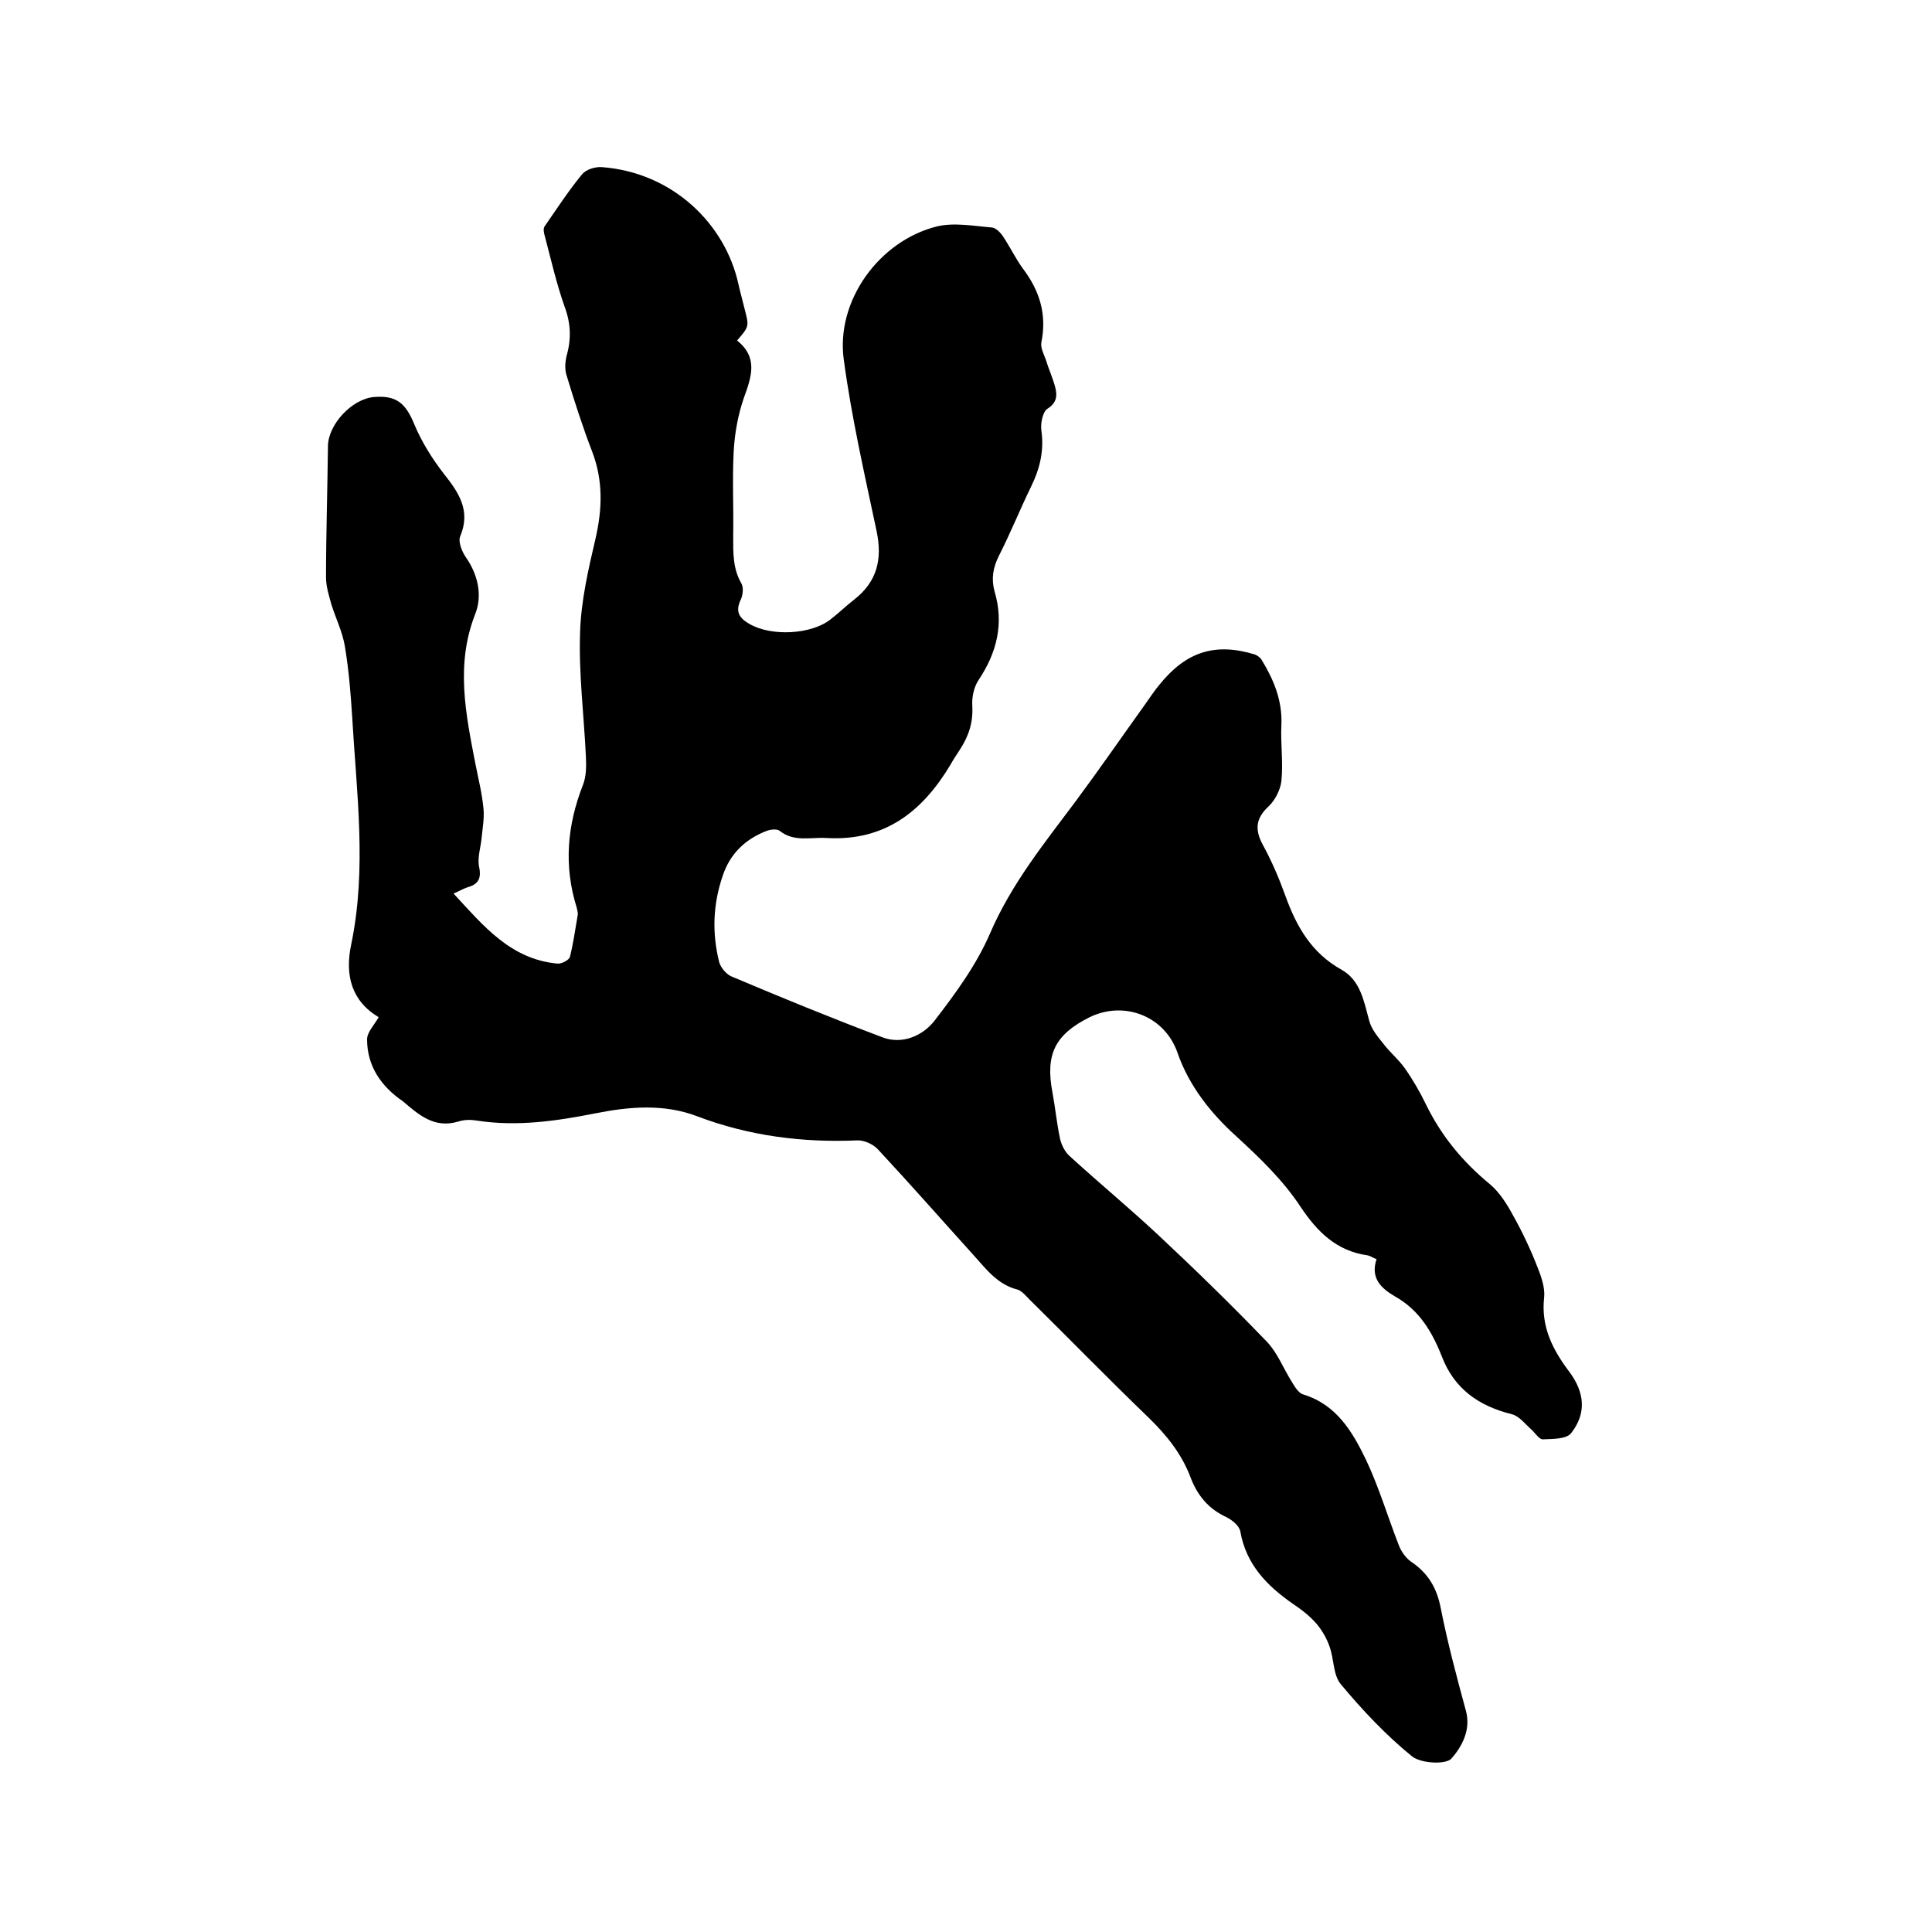 <svg enable-background="new 0 0 400 400" viewBox="0 0 400 400" xmlns="http://www.w3.org/2000/svg"><path d="m78.4 210.6c-5.7-3.4-7-8.8-5.7-15 3.3-15.8 1.1-31.6.2-47.4-.3-4.8-.7-9.6-1.5-14.4-.5-3-1.9-5.8-2.8-8.7-.5-1.8-1.1-3.7-1.1-5.5 0-9.1.3-18.2.4-27.3.1-4.5 5-9.7 9.5-10.1 4.7-.4 6.6 1.3 8.4 5.7 1.5 3.6 3.7 7.1 6.1 10.2 3.1 3.9 5.6 7.6 3.4 12.9-.5 1.1.3 3.1 1.1 4.3 2.6 3.7 3.5 8 2 11.8-4.1 10.4-2 20.6 0 30.9.6 3.1 1.4 6.2 1.7 9.4.2 2-.2 4.1-.4 6.2-.2 2-.9 4-.5 5.9.5 2.4-.2 3.6-2.4 4.2-.9.3-1.7.8-2.9 1.3 6.2 6.7 11.8 13.6 21.5 14.5.8.1 2.4-.7 2.6-1.4.7-2.8 1.1-5.7 1.6-8.6.1-.5-.1-1.1-.2-1.6-2.7-8.6-2-17 1.3-25.4.7-1.8.7-3.9.6-5.9-.4-8.6-1.5-17.1-1.2-25.7.2-6.5 1.7-13 3.2-19.4 1.4-6.1 1.6-12-.7-18-2-5.2-3.7-10.5-5.3-15.8-.4-1.2-.3-2.7 0-4 1-3.5.9-6.7-.4-10.2-1.7-4.8-2.8-9.7-4.1-14.6-.2-.7-.4-1.6 0-2.1 2.5-3.6 4.9-7.3 7.7-10.7.8-1 2.7-1.6 4.1-1.5 14.7 1.1 25.6 11.8 28.3 24.3.4 1.8.9 3.5 1.3 5.2.9 3.5.9 3.5-1.6 6.4 4.4 3.5 3 7.5 1.4 11.9-1.2 3.5-1.9 7.3-2.1 11.1-.3 5.8 0 11.6-.1 17.5 0 3.4-.1 6.7 1.7 9.8.5.9.3 2.5-.2 3.5-1.1 2.4-.2 3.7 1.9 4.9 4.5 2.6 12.8 2.2 16.8-1 1.7-1.3 3.2-2.8 4.9-4.1 4.7-3.7 5.8-8.3 4.6-14.1-2.5-11.8-5.2-23.6-6.8-35.5-1.7-12.2 7.3-24.6 19.2-27.6 3.6-.9 7.7-.1 11.5.2.8.1 1.8 1.1 2.3 1.9 1.4 2.1 2.5 4.4 4 6.5 3.5 4.6 5.1 9.5 3.9 15.4-.2 1.1.5 2.4.9 3.5.6 2 1.5 3.9 2 5.9.4 1.6.3 3.1-1.6 4.3-1 .6-1.5 3-1.3 4.5.6 4.2-.3 7.9-2.1 11.6-2.3 4.7-4.3 9.7-6.7 14.4-1.2 2.4-1.6 4.7-.9 7.3 2 6.7.5 12.7-3.3 18.4-1 1.5-1.4 3.6-1.3 5.3.2 3.4-.7 6.2-2.5 9-.7 1.1-1.4 2.1-2 3.2-5.8 9.7-13.6 15.9-25.7 15.2-3.3-.2-6.7.9-9.7-1.5-.5-.4-1.8-.3-2.6 0-4.5 1.7-7.7 4.8-9.2 9.4-2 5.9-2.2 11.8-.7 17.8.3 1.1 1.4 2.4 2.4 2.9 10.4 4.4 20.9 8.7 31.5 12.7 4.1 1.5 8.3-.4 10.7-3.5 4.4-5.7 8.7-11.6 11.5-18.1 4.4-10.2 11.2-18.6 17.7-27.3 4.9-6.6 9.6-13.4 14.4-20.1 1-1.4 1.9-2.8 3-4.1 5.5-6.8 11.5-8.7 19.7-6.2.5.2 1.1.6 1.4 1.1 2.5 4.1 4.3 8.4 4.1 13.4-.2 3.9.4 7.8 0 11.7-.2 1.8-1.3 4-2.7 5.3-2.7 2.5-2.8 4.9-1.1 8 1.8 3.3 3.3 6.8 4.6 10.4 2.3 6.4 5.4 11.9 11.7 15.4 3.9 2.2 4.6 6.6 5.7 10.6.5 1.8 1.8 3.3 3 4.8 1.3 1.7 3.1 3.2 4.3 4.9 1.7 2.4 3.2 5 4.5 7.7 3.2 6.5 7.6 11.8 13.2 16.4 2 1.7 3.5 4.1 4.8 6.5 1.9 3.4 3.6 7 5 10.6.8 2 1.6 4.3 1.4 6.3-.7 6.1 1.8 10.9 5.2 15.4 3.2 4.3 3.6 8.6.4 12.7-1 1.3-3.9 1.2-5.9 1.3-.7 0-1.5-1.2-2.2-1.9-1.4-1.2-2.6-2.9-4.2-3.3-6.8-1.7-11.9-5.2-14.5-12-2-5.1-4.7-9.6-9.7-12.4-2.9-1.7-5.1-3.8-3.8-7.7-.8-.3-1.3-.7-1.9-.8-6.4-.9-10.4-4.9-13.8-10-3.7-5.6-8.4-10.1-13.4-14.7-5.1-4.6-9.7-10.3-12.1-17.2-2.6-7.6-11-10.9-18.2-7.4-7.2 3.6-9.2 7.7-7.7 15.6.6 3.2.9 6.5 1.6 9.7.3 1.2 1 2.6 1.9 3.4 6 5.5 12.3 10.7 18.3 16.3 7.7 7.2 15.3 14.6 22.6 22.2 2.2 2.3 3.4 5.5 5.1 8.2.6 1 1.4 2.4 2.4 2.7 6.9 2.1 10.2 7.7 13 13.5 2.7 5.7 4.5 11.8 6.8 17.7.5 1.3 1.4 2.6 2.5 3.4 3.6 2.4 5.4 5.5 6.2 9.7 1.4 7.1 3.3 14.2 5.2 21.2 1.1 4-.9 7.5-3 9.9-1.2 1.3-6.4 1-8.2-.5-5.4-4.4-10.2-9.5-14.7-14.9-1.6-1.9-1.4-5.2-2.3-7.7-.6-1.8-1.6-3.5-2.8-4.9-1.4-1.6-3.1-2.9-4.9-4.1-5.3-3.7-9.6-8.1-10.8-14.9-.2-1.2-1.7-2.4-2.9-3-3.7-1.7-6-4.5-7.4-8.2-1.8-4.8-4.9-8.7-8.6-12.3-8.4-8.1-16.5-16.4-24.8-24.6-.7-.7-1.5-1.7-2.4-2-4.1-1-6.5-4.2-9.1-7.1-6.6-7.3-13.1-14.7-19.8-21.9-1-1.1-2.8-1.9-4.2-1.9-11.4.5-22.5-.9-33.3-5-6.8-2.6-14-2-21-.6-8.1 1.6-16.3 2.8-24.6 1.5-1.2-.2-2.6-.2-3.8.2-5 1.5-8.2-1.4-11.5-4.2-4.4-3-7.4-7.2-7.4-12.8 0-1.5 1.5-3 2.4-4.6z"/></svg>